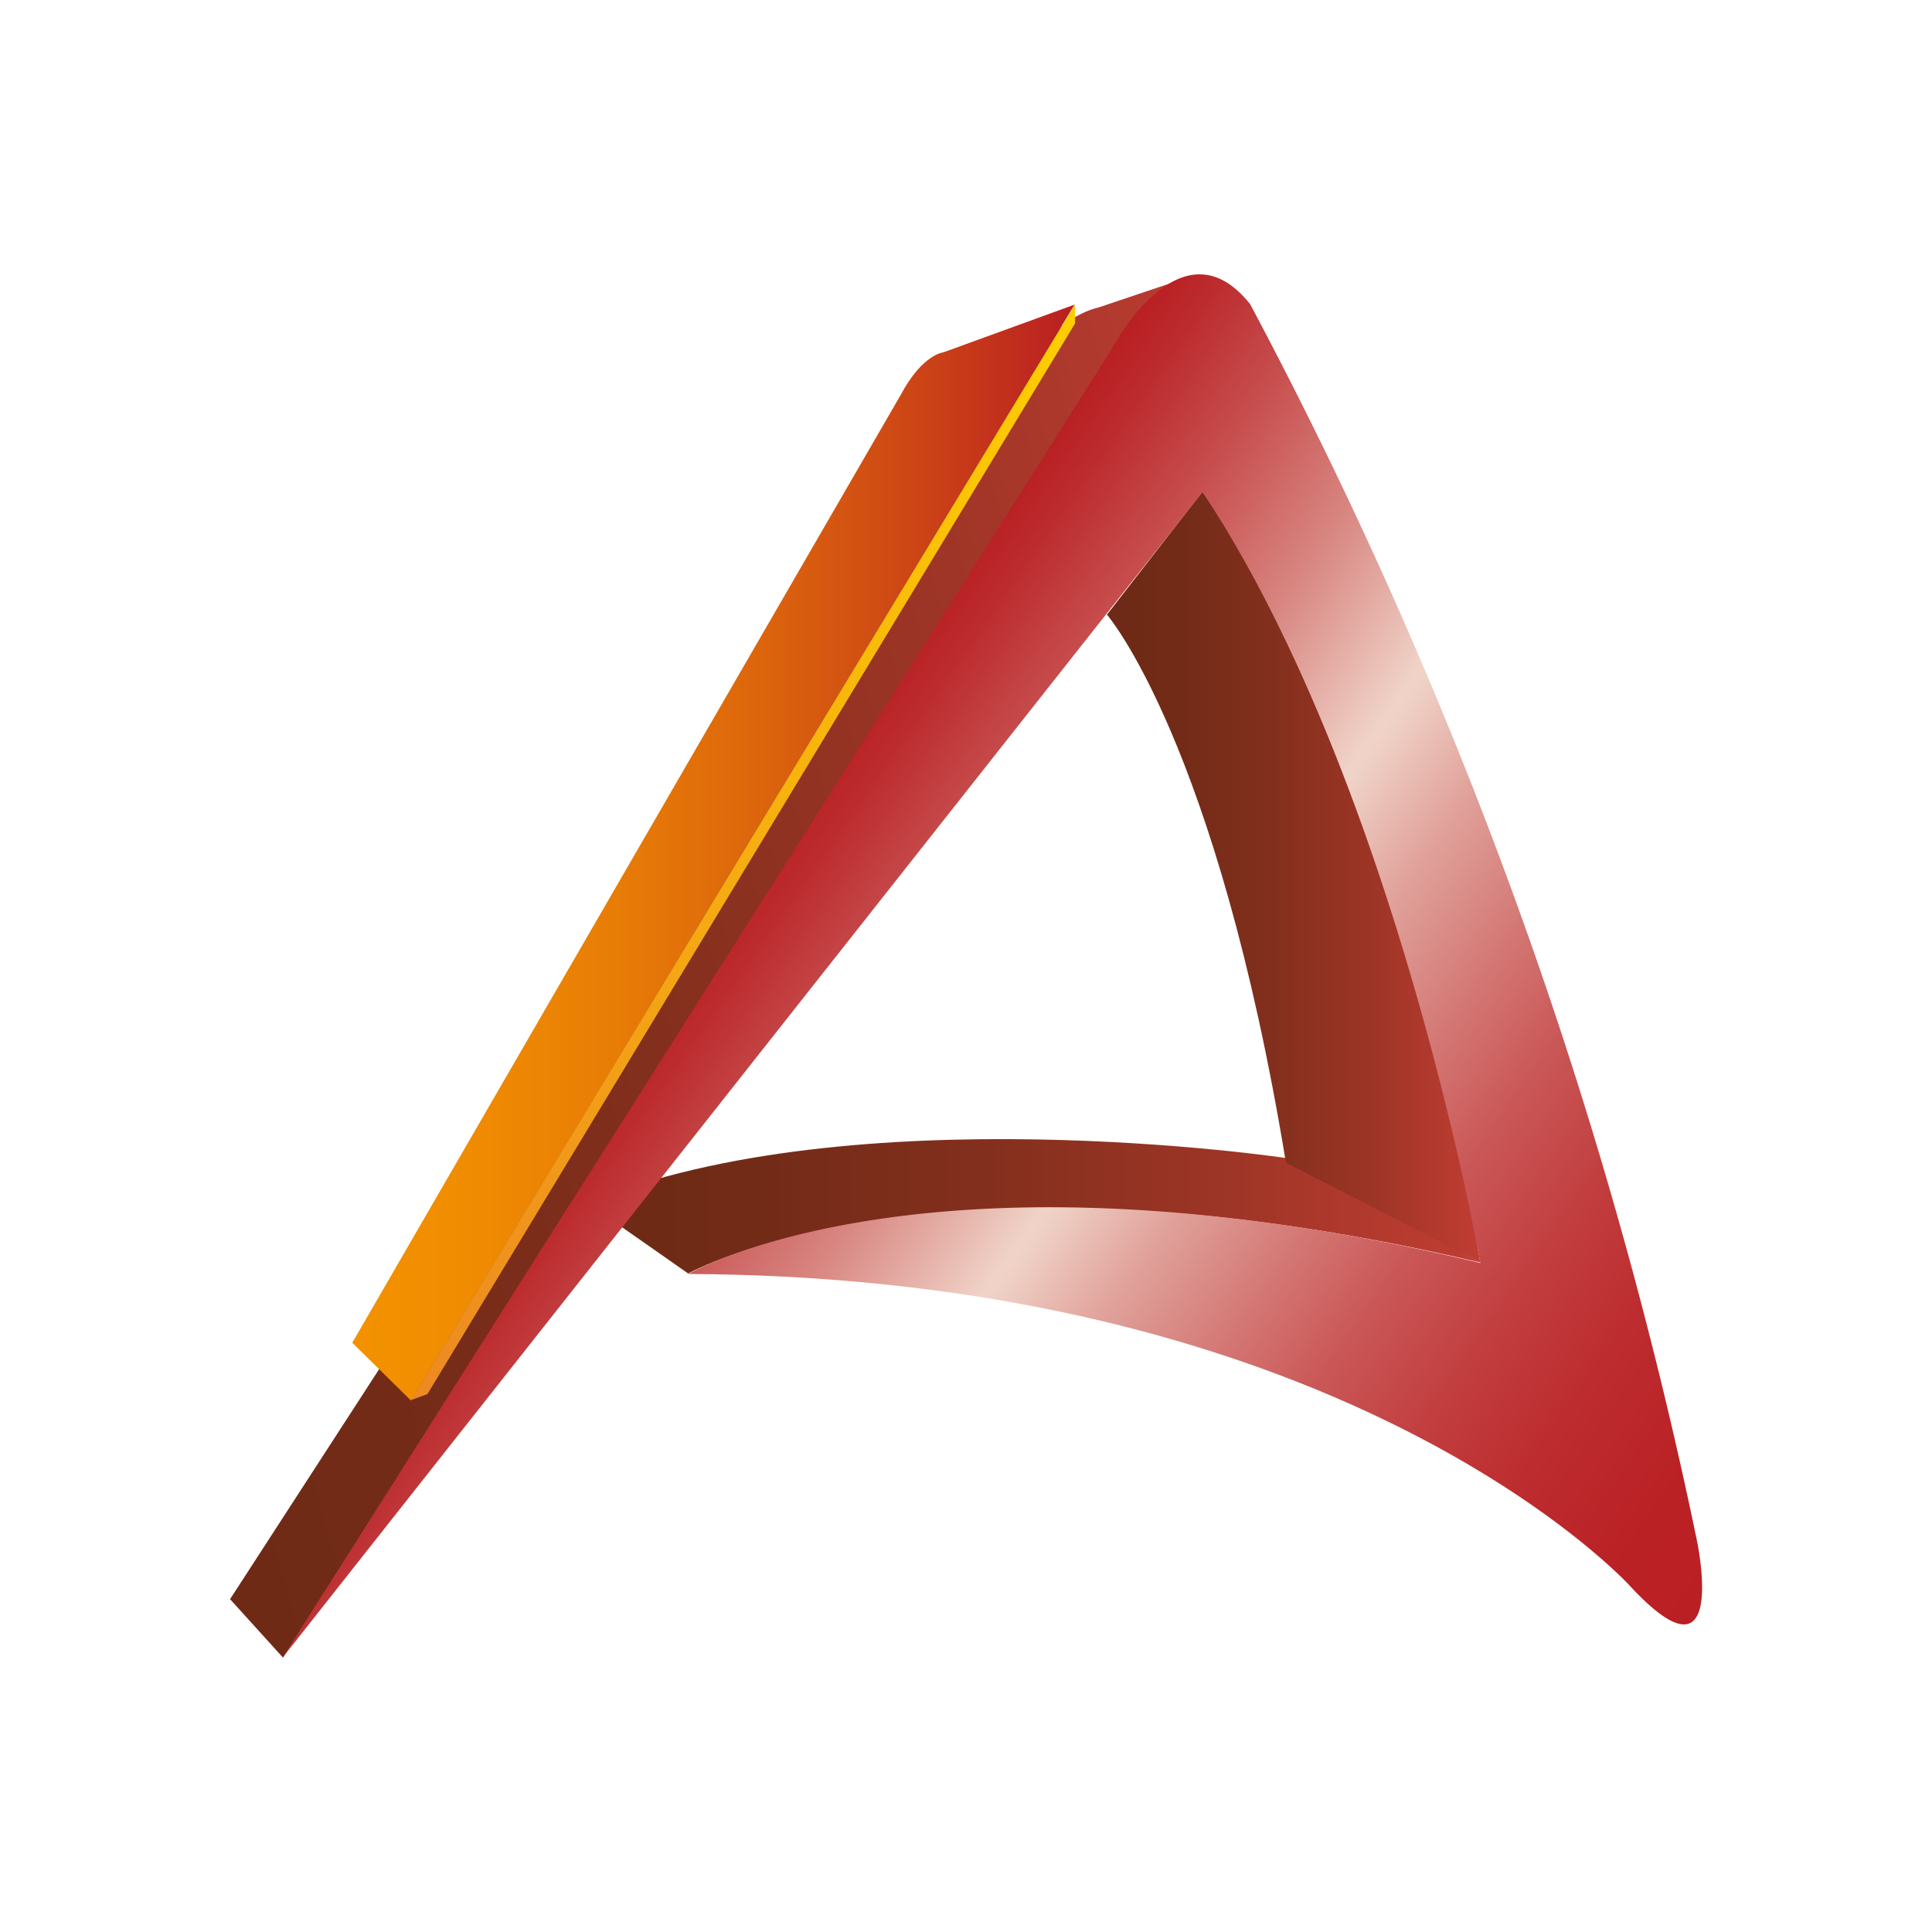 <svg xmlns="http://www.w3.org/2000/svg" xmlns:xlink="http://www.w3.org/1999/xlink" width="96" height="96" viewBox="0 0 96 96">
  <defs>
    <linearGradient id="linear-gradient" y1="0.502" x2="1" y2="0.502" gradientUnits="objectBoundingBox">
      <stop offset="0" stop-color="#6d2a16"/>
      <stop offset="0.19" stop-color="#722b17"/>
      <stop offset="0.44" stop-color="#832f1d"/>
      <stop offset="0.72" stop-color="#9e3526"/>
      <stop offset="1" stop-color="#c13d33"/>
    </linearGradient>
    <linearGradient id="linear-gradient-2" x1="0" y1="0.501" x2="1" y2="0.501" xlink:href="#linear-gradient"/>
    <linearGradient id="linear-gradient-3" x1="-0.161" y1="0.766" x2="1.19" y2="0.228" xlink:href="#linear-gradient"/>
    <linearGradient id="linear-gradient-4" x1="0.295" y1="0.476" x2="0.992" y2="0.976" gradientUnits="objectBoundingBox">
      <stop offset="0" stop-color="#b91e22"/>
      <stop offset="0.04" stop-color="#bc2b2e"/>
      <stop offset="0.12" stop-color="#c74d4d"/>
      <stop offset="0.23" stop-color="#d88681"/>
      <stop offset="0.35" stop-color="#f0d3c8"/>
      <stop offset="0.36" stop-color="#efd0c5"/>
      <stop offset="0.44" stop-color="#e0a19a"/>
      <stop offset="0.53" stop-color="#d47875"/>
      <stop offset="0.61" stop-color="#ca5757"/>
      <stop offset="0.7" stop-color="#c23e3f"/>
      <stop offset="0.79" stop-color="#bd2c2f"/>
      <stop offset="0.89" stop-color="#ba2125"/>
      <stop offset="1" stop-color="#b91e22"/>
    </linearGradient>
    <linearGradient id="linear-gradient-5" y1="0.5" x2="1" y2="0.5" gradientUnits="objectBoundingBox">
      <stop offset="0" stop-color="#f39200"/>
      <stop offset="0.16" stop-color="#f08c01"/>
      <stop offset="0.36" stop-color="#e87d06"/>
      <stop offset="0.58" stop-color="#db630d"/>
      <stop offset="0.81" stop-color="#ca4017"/>
      <stop offset="1" stop-color="#b91e22"/>
    </linearGradient>
    <linearGradient id="linear-gradient-6" x1="0.5" y1="1" x2="0.5" gradientUnits="objectBoundingBox">
      <stop offset="0" stop-color="#ed8922"/>
      <stop offset="0.57" stop-color="#f7b30d"/>
      <stop offset="1" stop-color="#fecf00"/>
    </linearGradient>
    <clipPath id="clip-favicon">
      <rect width="96" height="96"/>
    </clipPath>
  </defs>
  <g id="favicon" clip-path="url(#clip-favicon)">
    <g id="Groupe_697" data-name="Groupe 697" transform="translate(11.423 13.634)">
      <path id="Tracé_6294" data-name="Tracé 6294" d="M107.625,25l-9.657-5.193S76.492,16.6,63.26,22.04l5.01,3.507S80.592,18.6,107.625,25Z" transform="translate(-45.496 24.1)" fill="url(#linear-gradient)"/>
      <path id="Tracé_6295" data-name="Tracé 6295" d="M74.6,10.866s5.443,6.286,8.882,27.216l9.657,4.965S89.4,19.521,79.337,4.74l-4.737,6.1Z" transform="translate(-31.009 6.054)" fill="url(#linear-gradient-2)"/>
      <path id="Tracé_6296" data-name="Tracé 6296" d="M55.46,65.677,94.906,4.822s1.275-2.756,3.735-3.348L102.627.131s-1.275-.2-4.145,5.079L58.1,68.569l-2.619-2.892Z" transform="translate(-55.46 0.164)" fill="url(#linear-gradient-3)"/>
      <path id="Tracé_6297" data-name="Tracé 6297" d="M56.61,68.734,97.741,3.825s3.462-6.719,6.946-2.346A229.913,229.913,0,0,1,126.87,62.835s1.685,7.721-3.3,2.346c0,0-13.915-15.35-46.8-15.51,0,0,12.048-7.083,39.355-.547,0,0-4.145-23.709-13.8-38.307L56.61,68.734Z" transform="translate(-53.991 -0.001)" fill="url(#linear-gradient-4)"/>
      <path id="Tracé_6298" data-name="Tracé 6298" d="M58.13,52.245l2.915,2.87L94.023.66,87.51,3.029s-1.048.091-2.118,2.1L58.13,52.245Z" transform="translate(-52.049 0.841)" fill="url(#linear-gradient-5)"/>
      <path id="Tracé_6299" data-name="Tracé 6299" d="M92.411,1.607,60.23,54.809l-.82.3L92.411.65Z" transform="translate(-50.414 0.829)" fill="url(#linear-gradient-6)"/>
    </g>
  </g>
</svg>
